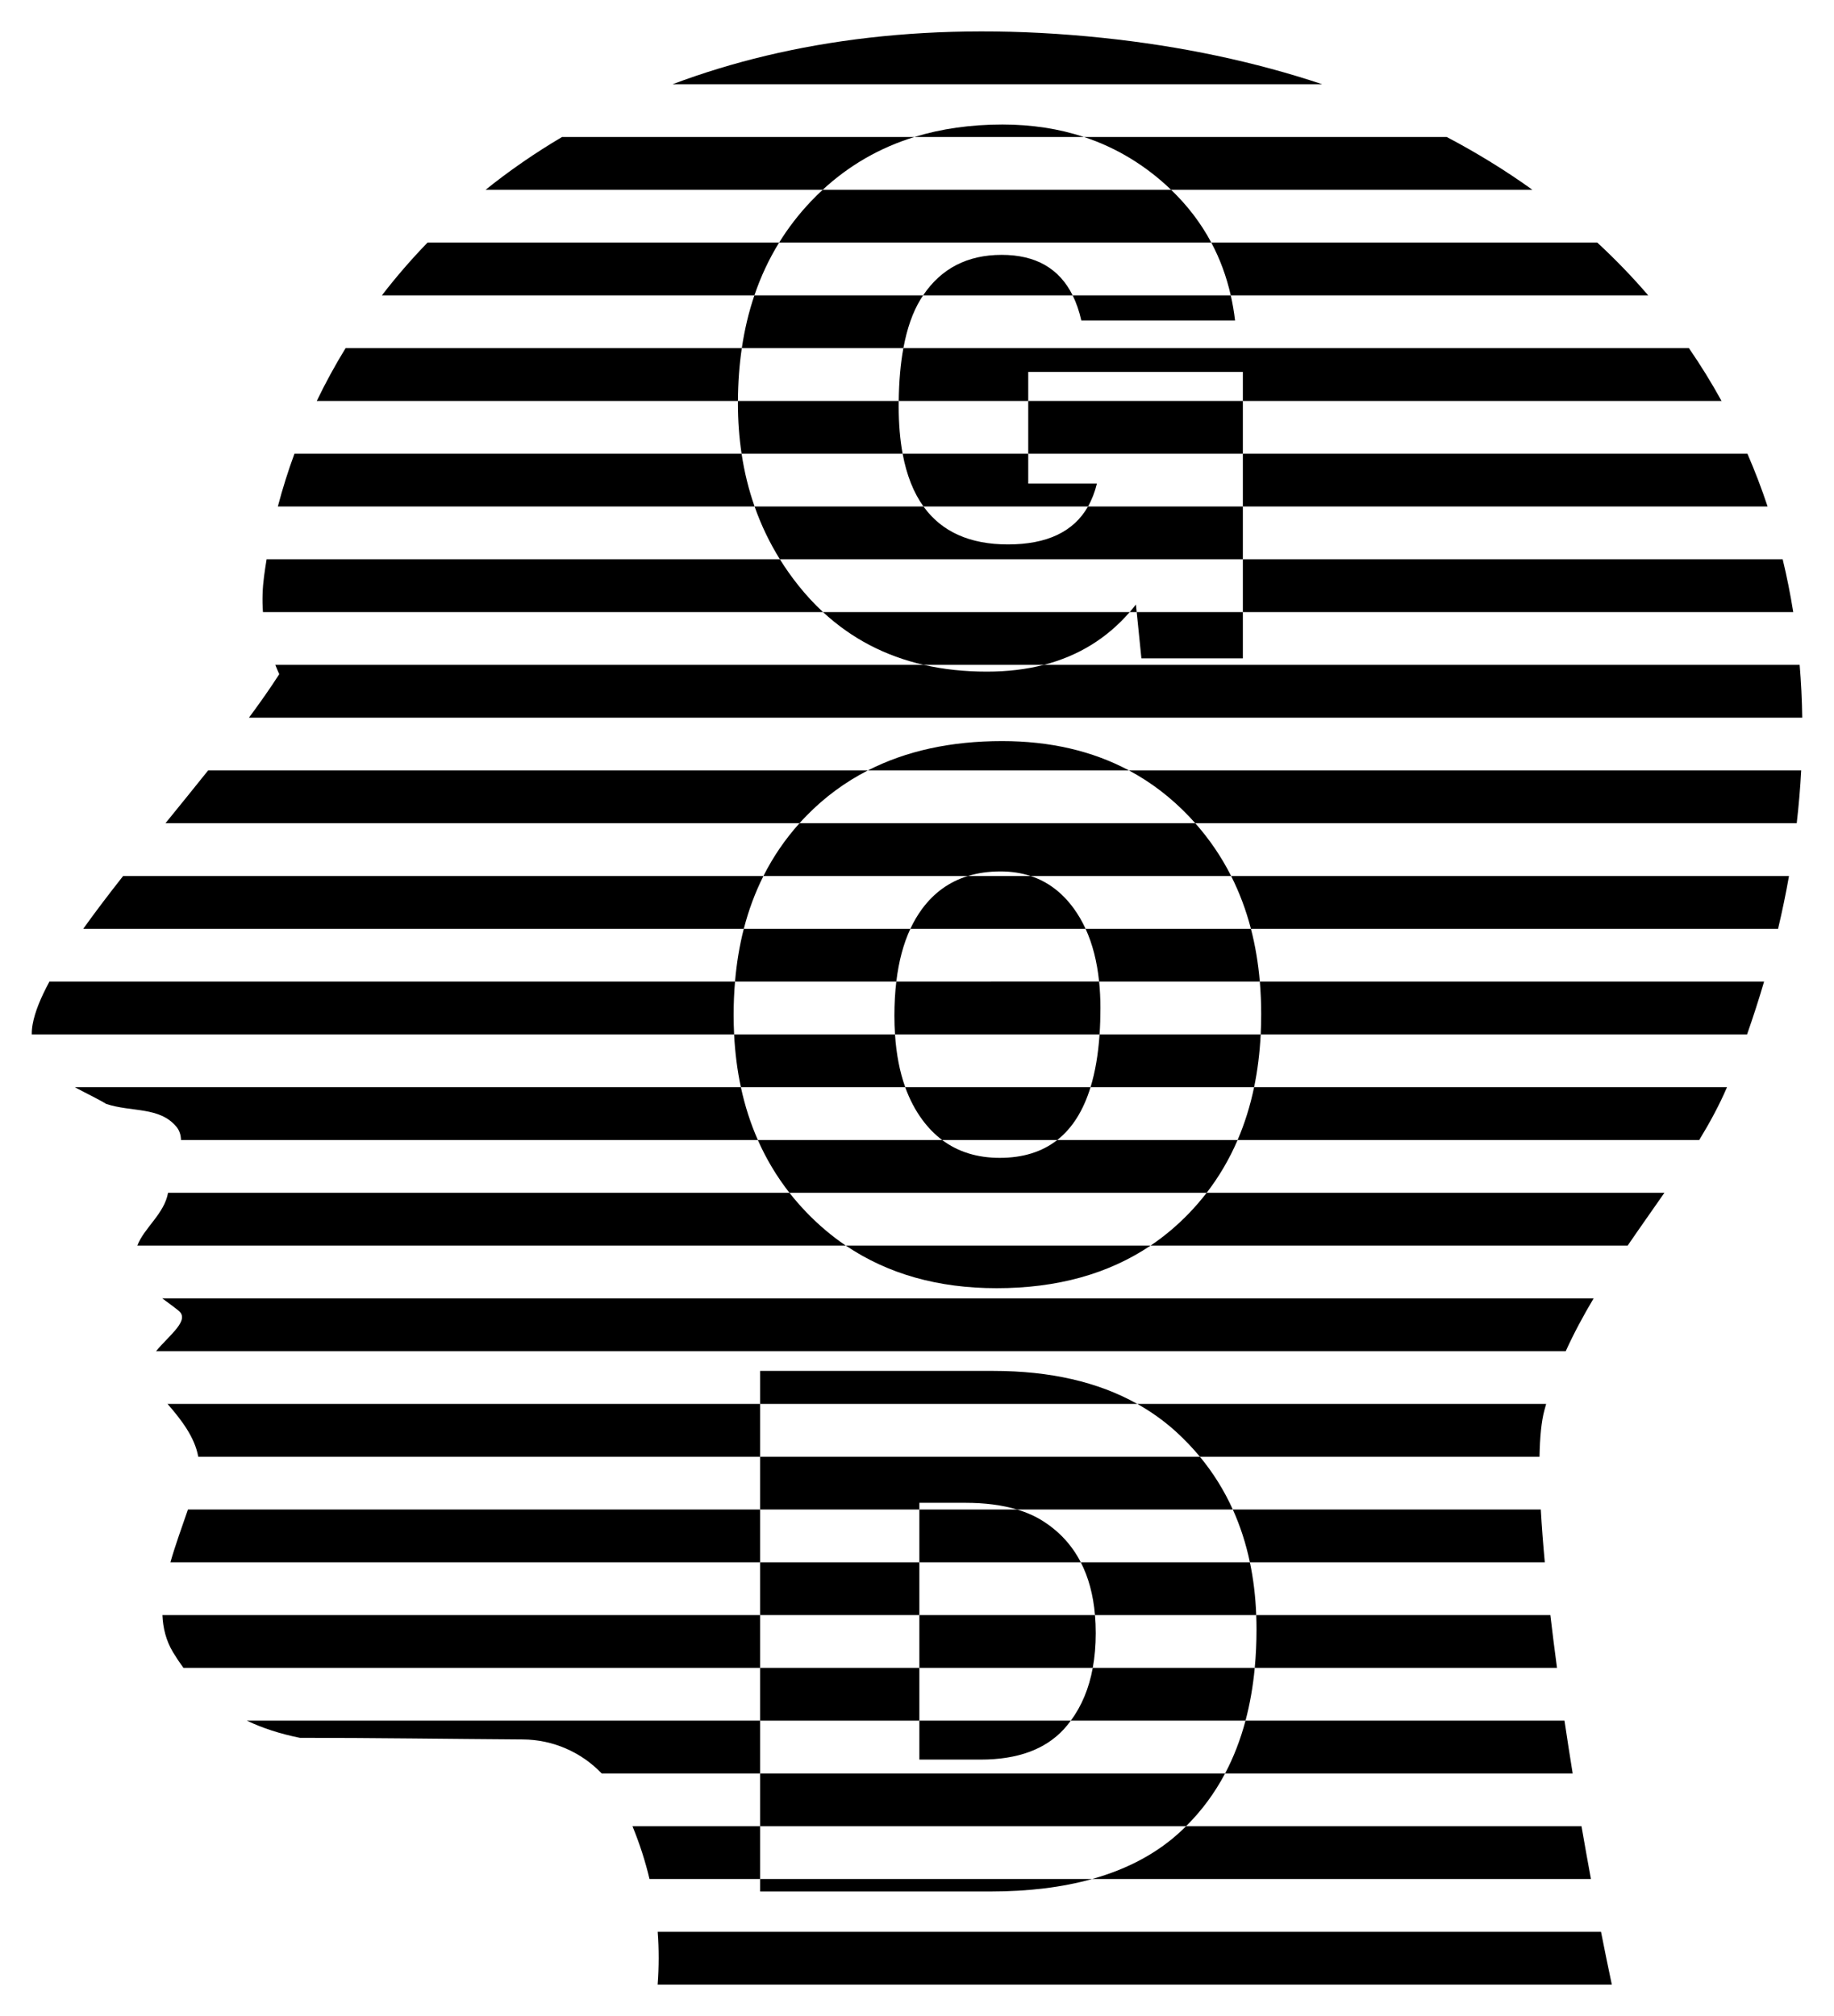 <?xml version="1.0" encoding="utf-8"?>
<!-- Generator: Adobe Illustrator 20.0.0, SVG Export Plug-In . SVG Version: 6.00 Build 0)  -->
<!DOCTYPE svg PUBLIC "-//W3C//DTD SVG 1.1//EN" "http://www.w3.org/Graphics/SVG/1.1/DTD/svg11.dtd">
<svg version="1.1" id="Layer_1" xmlns="http://www.w3.org/2000/svg" xmlns:xlink="http://www.w3.org/1999/xlink" x="0px" y="0px"
	 viewBox="0 0 1502.409 1651.463" enable-background="new 0 0 1502.409 1651.463" xml:space="preserve">
<g>
	<path d="M1027.892,1366.271h247.603c-1.979-14.728-3.804-29.194-5.443-43.243h-240.95c0.147,3.824,0.228,7.69,0.228,11.607
		C1029.33,1345.569,1028.848,1356.112,1027.892,1366.271z"/>
	<path d="M1448.013,414.92c-4.888-14.724-10.408-29.14-16.524-43.243h-413.344v43.243H1448.013z"/>
	<path d="M902.949,30.981c-137.42-14.354-254.888,1.516-351.909,37.994h532.071C1028.226,50.687,968.081,37.784,902.949,30.981z"/>
	<path d="M894.614,1539.245h408.68c-2.614-14.154-5.201-28.615-7.732-43.243H971.609c-0.995,0.988-1.994,1.973-3.015,2.941
		C949.107,1517.489,924.439,1530.915,894.614,1539.245z"/>
	<path d="M460.426,112.218c-22.369,13.221-43.248,27.697-62.631,43.243H673.95c21.692-20.058,46.733-34.479,75.136-43.243H460.426z"
		/>
	<path d="M350.255,198.704c-13.438,13.863-25.904,28.31-37.396,43.243h305.14c5.235-15.415,11.987-29.832,20.27-43.243H350.255z"/>
	<path d="M283.098,285.191c-8.652,14.119-16.517,28.556-23.592,43.243h345.012c0.079-15.058,1.138-29.471,3.173-43.243H283.098z"/>
	<path d="M842.33,396.104v-24.427H739.431c3.244,17.516,8.949,31.922,17.094,43.243h134.766c3.151-5.535,5.591-11.801,7.3-18.816
		H842.33z"/>
	<path d="M202.243,1409.516c12.78,6.116,27.146,10.775,43.425,14.066c60.671,0,121.654,0.931,182.7,1.328
		c24.781,0.161,47.922,10.492,64.547,27.849h129.804v-43.243H202.243z"/>
	<path d="M1282.663,1106.812c6.758-14.86,14.51-29.239,22.848-43.243H132.878c4.308,3.222,8.856,6.426,13.283,9.998
		c9.865,7.776-7.204,19.866-18.31,33.245H1282.663z"/>
	<path d="M622.719,1496.002H518.124c5.86,14.268,10.511,28.682,13.957,43.243h90.638V1496.002z"/>
	<path d="M1476.381,587.893c-0.202-14.591-0.912-29.008-2.111-43.243H855.043c-14.313,3.684-29.843,5.532-46.597,5.532
		c-18.319,0-35.54-1.847-51.668-5.532H225.535c1.005,2.534,2.061,5.073,3.22,7.624c-7.221,11.276-15.62,23.222-24.809,35.619
		H1476.381z"/>
	<path d="M133.052,1323.028c0.451,10.75,3.006,20.943,8.626,30.353c2.733,4.517,5.597,8.808,8.599,12.89h472.442v-43.243H133.052z"
		/>
	<path d="M153.964,1236.542c-4.997,14.561-10.327,29.101-14.367,43.243h483.122v-43.243H153.964z"/>
	<path d="M1469.016,501.407c-2.338-14.644-5.222-29.064-8.648-43.243h-442.223v43.243H1469.016z"/>
	<path d="M925.444,501.407h5.743l-0.63-6.207C928.896,497.333,927.188,499.398,925.444,501.407z"/>
	<path d="M653.729,479.217c-5.393-6.791-10.334-13.812-14.84-21.053H218.396c-0.763,4.645-1.464,9.295-2.084,13.949
		c-1.286,9.748-1.614,19.496-0.899,29.294h458.812C666.985,494.697,660.146,487.312,653.729,479.217z"/>
	<path d="M842.33,328.434v-23.753h175.815v23.753h392.133c-8.174-14.846-17.085-29.268-26.717-43.243H740.045
		c-2.34,12.69-3.607,27.104-3.8,43.243H842.33z"/>
	<path d="M753.141,1441.402h50.287c30.128,0,52.825-8.311,68.108-24.934c2.013-2.22,3.896-4.544,5.677-6.953H753.141V1441.402z"/>
	<path d="M854.984,1246.408c-6.333-4.125-13.616-7.404-21.814-9.866h-80.029v43.243h132.237
		C878.307,1266.045,868.179,1254.916,854.984,1246.408z"/>
	<path d="M1288.333,1452.759c-2.328-14.432-4.573-28.89-6.708-43.243H1020.32c-4.146,15.575-9.72,29.991-16.73,43.243H1288.333z"/>
	<path d="M897.629,1337.832c0-5.111-0.21-10.042-0.619-14.804H753.141v43.243h142.05
		C896.809,1357.442,897.629,1347.968,897.629,1337.832z"/>
	<path d="M137.243,1150.055c11.424,13.088,22.322,27.371,25.165,43.244h460.31v-43.244H137.243z"/>
	<path d="M982.949,1193.299h278.222c0.287-16.102,1.556-29.091,3.999-38.077c0.457-1.729,0.932-3.451,1.421-5.167H931.694
		c11.511,6.457,22.113,14.059,31.785,22.831C970.539,1179.33,977.024,1186.138,982.949,1193.299z"/>
	<path d="M1265.497,1279.785c-1.417-15.298-2.528-29.797-3.278-43.243h-252.305c6.104,13.507,10.773,27.919,13.996,43.243H1265.497z
		"/>
	<path d="M241.199,371.677c-5.238,14.272-9.776,28.705-13.594,43.243h390.553c-4.834-13.764-8.385-28.178-10.651-43.243H241.199z"/>
	<path d="M820.594,208.782c-28.052,0-49.51,11.061-64.374,33.165h122.497C867.759,219.841,848.388,208.782,820.594,208.782z"/>
	<path d="M538.78,1582.488c1.072,14.283,1.053,28.698-0.045,43.243h781.666c-2.915-13.697-5.881-28.181-8.853-43.243H538.78z"/>
	<path d="M755.381,744.536c-3.648,4.931-6.845,10.383-9.613,16.33h143.548c-2.815-6.135-6.111-11.798-9.906-16.969
		c-9.498-12.937-21.18-21.692-35.035-26.274H792.82C777.686,722.28,765.204,731.248,755.381,744.536z"/>
	<path d="M100.84,717.623c-11.714,14.886-22.792,29.409-32.661,43.243h541.135c3.95-15.386,9.318-29.795,16.08-43.243H100.84z"/>
	<path d="M755.701,917.474c4.799,6.467,10.161,11.922,16.085,16.365h94.334c12.287-9.647,21.371-24.06,27.251-43.243H741.559
		C745.172,900.673,749.882,909.636,755.701,917.474z"/>
	<path d="M732.684,832.124c0,5.246,0.18,10.309,0.502,15.229h167.575c0.469-6.859,0.705-14.065,0.705-21.622
		c0-7.562-0.374-14.755-1.08-21.621H734.258C733.218,812.853,732.684,822.181,732.684,832.124z"/>
	<path d="M710.914,631.137H170.473c-11.387,14.267-23.196,28.775-34.935,43.243h519.385c1.9-2.112,3.836-4.2,5.837-6.243
		C675.6,652.981,692.32,640.65,710.914,631.137z"/>
	<path d="M1032.751,847.353h398.441c5.083-14.491,9.731-28.909,13.943-43.243h-413.096c0.743,8.676,1.129,17.582,1.129,26.735
		C1033.168,836.442,1033.02,841.939,1032.751,847.353z"/>
	<path d="M974.35,669.096c1.647,1.736,3.246,3.503,4.823,5.284h492.694c1.687-14.549,2.913-28.969,3.664-43.243H924.866
		C943.058,640.85,959.554,653.501,974.35,669.096z"/>
	<path d="M1350.213,241.947c-12.966-15.078-26.885-29.508-41.744-43.243H992.288c7.134,13.395,12.447,27.811,15.945,43.243H1350.213
		z"/>
	<path d="M602.13,804.11H40.49c-7.093,13.081-11.938,24.881-13.745,34.95c-0.528,2.904-0.751,5.664-0.713,8.293h575.356
		c-0.26-5.21-0.405-10.494-0.405-15.868C600.983,822.096,601.375,812.978,602.13,804.11z"/>
	<path d="M1392.023,933.839c8.764-14.39,16.539-28.753,22.734-43.243h-387.399c-3.187,15.31-7.696,29.72-13.506,43.243H1392.023z"/>
	<path d="M942.583,1020.326h390.812c10.036-14.683,20.251-29.05,30.101-43.243H988.509c-4.49,5.826-9.31,11.427-14.478,16.791
		C964.341,1003.929,953.856,1012.742,942.583,1020.326z"/>
	<path d="M660.76,993.234c-5-5.185-9.685-10.57-14.058-16.151H137.68c-3.114,17.333-19.581,28.644-25.181,43.243h580.347
		C681.401,1012.583,670.705,1003.553,660.76,993.234z"/>
	<path d="M1456.59,760.866c3.427-14.517,6.42-28.937,8.952-43.243H1008.55c6.82,13.507,12.23,27.918,16.215,43.243H1456.59z"/>
	<path d="M61.291,890.596c9.296,5.102,18.67,9.395,25.66,13.687c20.899,6.971,43.785,1.99,57.715,18.92
		c2.473,3.094,3.5,6.711,3.604,10.636h472.549c-5.984-13.561-10.622-27.972-13.896-43.243H61.291z"/>
	<path d="M959.352,155.461h296.006c-21.883-15.691-45.291-30.14-70.191-43.243H887.999c22.705,7.494,43.394,19.112,62.058,34.869
		C953.28,149.808,956.375,152.601,959.352,155.461z"/>
	<path d="M925.444,501.407H674.225c23.266,21.561,50.779,35.984,82.552,43.243h98.265
		C883.25,537.391,906.718,522.979,925.444,501.407z"/>
	<path d="M736.202,332.811c0-1.482,0.025-2.923,0.043-4.377H604.518c-0.003,0.608-0.017,1.209-0.017,1.82
		c0,14.315,1.005,28.122,3.005,41.423h131.924C737.282,360.078,736.202,347.127,736.202,332.811z"/>
	<path d="M959.352,155.461H673.95c-3.299,3.05-6.529,6.216-9.672,9.527c-9.901,10.429-18.569,21.669-26.009,33.716h354.019
		C983.852,182.865,972.872,168.451,959.352,155.461z"/>
	<polygon points="935.033,539.313 1018.145,539.313 1018.145,501.407 931.187,501.407 	"/>
	<path d="M1018.145,414.92H891.291c-11.784,20.695-33.638,31.052-65.583,31.052c-31.251,0-54.3-10.364-69.184-31.052H618.158
		c5.341,15.21,12.254,29.623,20.731,43.244h379.256V414.92z"/>
	<path d="M885.805,262.485h125.947c-0.832-7.037-2.01-13.88-3.519-20.538H878.716C881.703,247.974,884.069,254.815,885.805,262.485z
		"/>
	<path d="M821.232,102.014c-26.07,0-50.116,3.406-72.146,10.204h138.912C867.404,105.421,845.151,102.014,821.232,102.014z"/>
	<path d="M754.103,245.223c0.688-1.121,1.397-2.207,2.116-3.276H617.999c-4.629,13.63-8.062,28.047-10.308,43.244h132.354
		C743.011,269.107,747.686,255.766,754.103,245.223z"/>
	<rect x="842.33" y="328.434" width="175.815" height="43.243"/>
	<path d="M745.768,760.866H609.314c-3.505,13.649-5.892,28.069-7.184,43.244h132.127
		C736.228,787.54,740.062,773.123,745.768,760.866z"/>
	<path d="M893.37,890.596h133.988c2.851-13.697,4.641-28.116,5.393-43.243H900.762C899.64,863.765,897.177,878.18,893.37,890.596z"
		/>
	<path d="M900.387,804.11h131.652c-1.297-15.138-3.715-29.557-7.274-43.244H889.316C895.02,773.297,898.703,787.719,900.387,804.11z
		"/>
	<path d="M816.436,1055.249c49.503,0,91.55-11.646,126.147-34.923H692.846C727.261,1043.609,768.459,1055.249,816.436,1055.249z"/>
	<path d="M733.186,847.353H601.388c0.755,15.102,2.593,29.521,5.535,43.243h134.637
		C737.026,877.949,734.244,863.526,733.186,847.353z"/>
	<path d="M818.994,948.481c-18.454,0-34.19-4.879-47.208-14.642H620.819c6.854,15.534,15.473,29.955,25.884,43.244h341.806
		c10.194-13.225,18.64-27.641,25.344-43.244H866.119C853.689,943.599,837.982,948.481,818.994,948.481z"/>
	<path d="M625.395,717.623H792.82c8.166-2.513,17.101-3.774,26.813-3.774c8.902,0,17.148,1.263,24.742,3.774h164.175
		c-7.893-15.632-17.686-30.046-29.377-43.243h-324.25C643.153,687.466,633.311,701.88,625.395,717.623z"/>
	<path d="M820.912,607.081c-41.999,0-78.663,8.023-109.998,24.056h213.953C894.839,615.104,860.19,607.081,820.912,607.081z"/>
	<path d="M1003.59,1452.759H622.719v43.243h348.891C984.393,1483.309,995.054,1468.895,1003.59,1452.759z"/>
	<path d="M897.01,1323.028h132.092c-0.581-15.14-2.312-29.554-5.191-43.243H885.378
		C891.715,1292.099,895.592,1306.513,897.01,1323.028z"/>
	<path d="M622.719,1549.449H811.32c31.208,0,58.965-3.409,83.294-10.204H622.719V1549.449z"/>
	<path d="M753.141,1231.064h37.551c16.201,0,30.351,1.836,42.479,5.478h176.743c-7.063-15.63-16.047-30.047-26.965-43.243h-360.23
		v43.243h130.423V1231.064z"/>
	<path d="M877.213,1409.516h143.107c3.604-13.539,6.133-27.95,7.572-43.245H895.192
		C892.118,1383.047,886.123,1397.461,877.213,1409.516z"/>
	<path d="M813.878,1123.019H622.719v27.036h308.976C899.576,1132.038,860.309,1123.019,813.878,1123.019z"/>
	<rect x="622.719" y="1366.271" width="130.423" height="43.245"/>
	<rect x="622.719" y="1279.785" width="130.423" height="43.243"/>
</g>
</svg>
